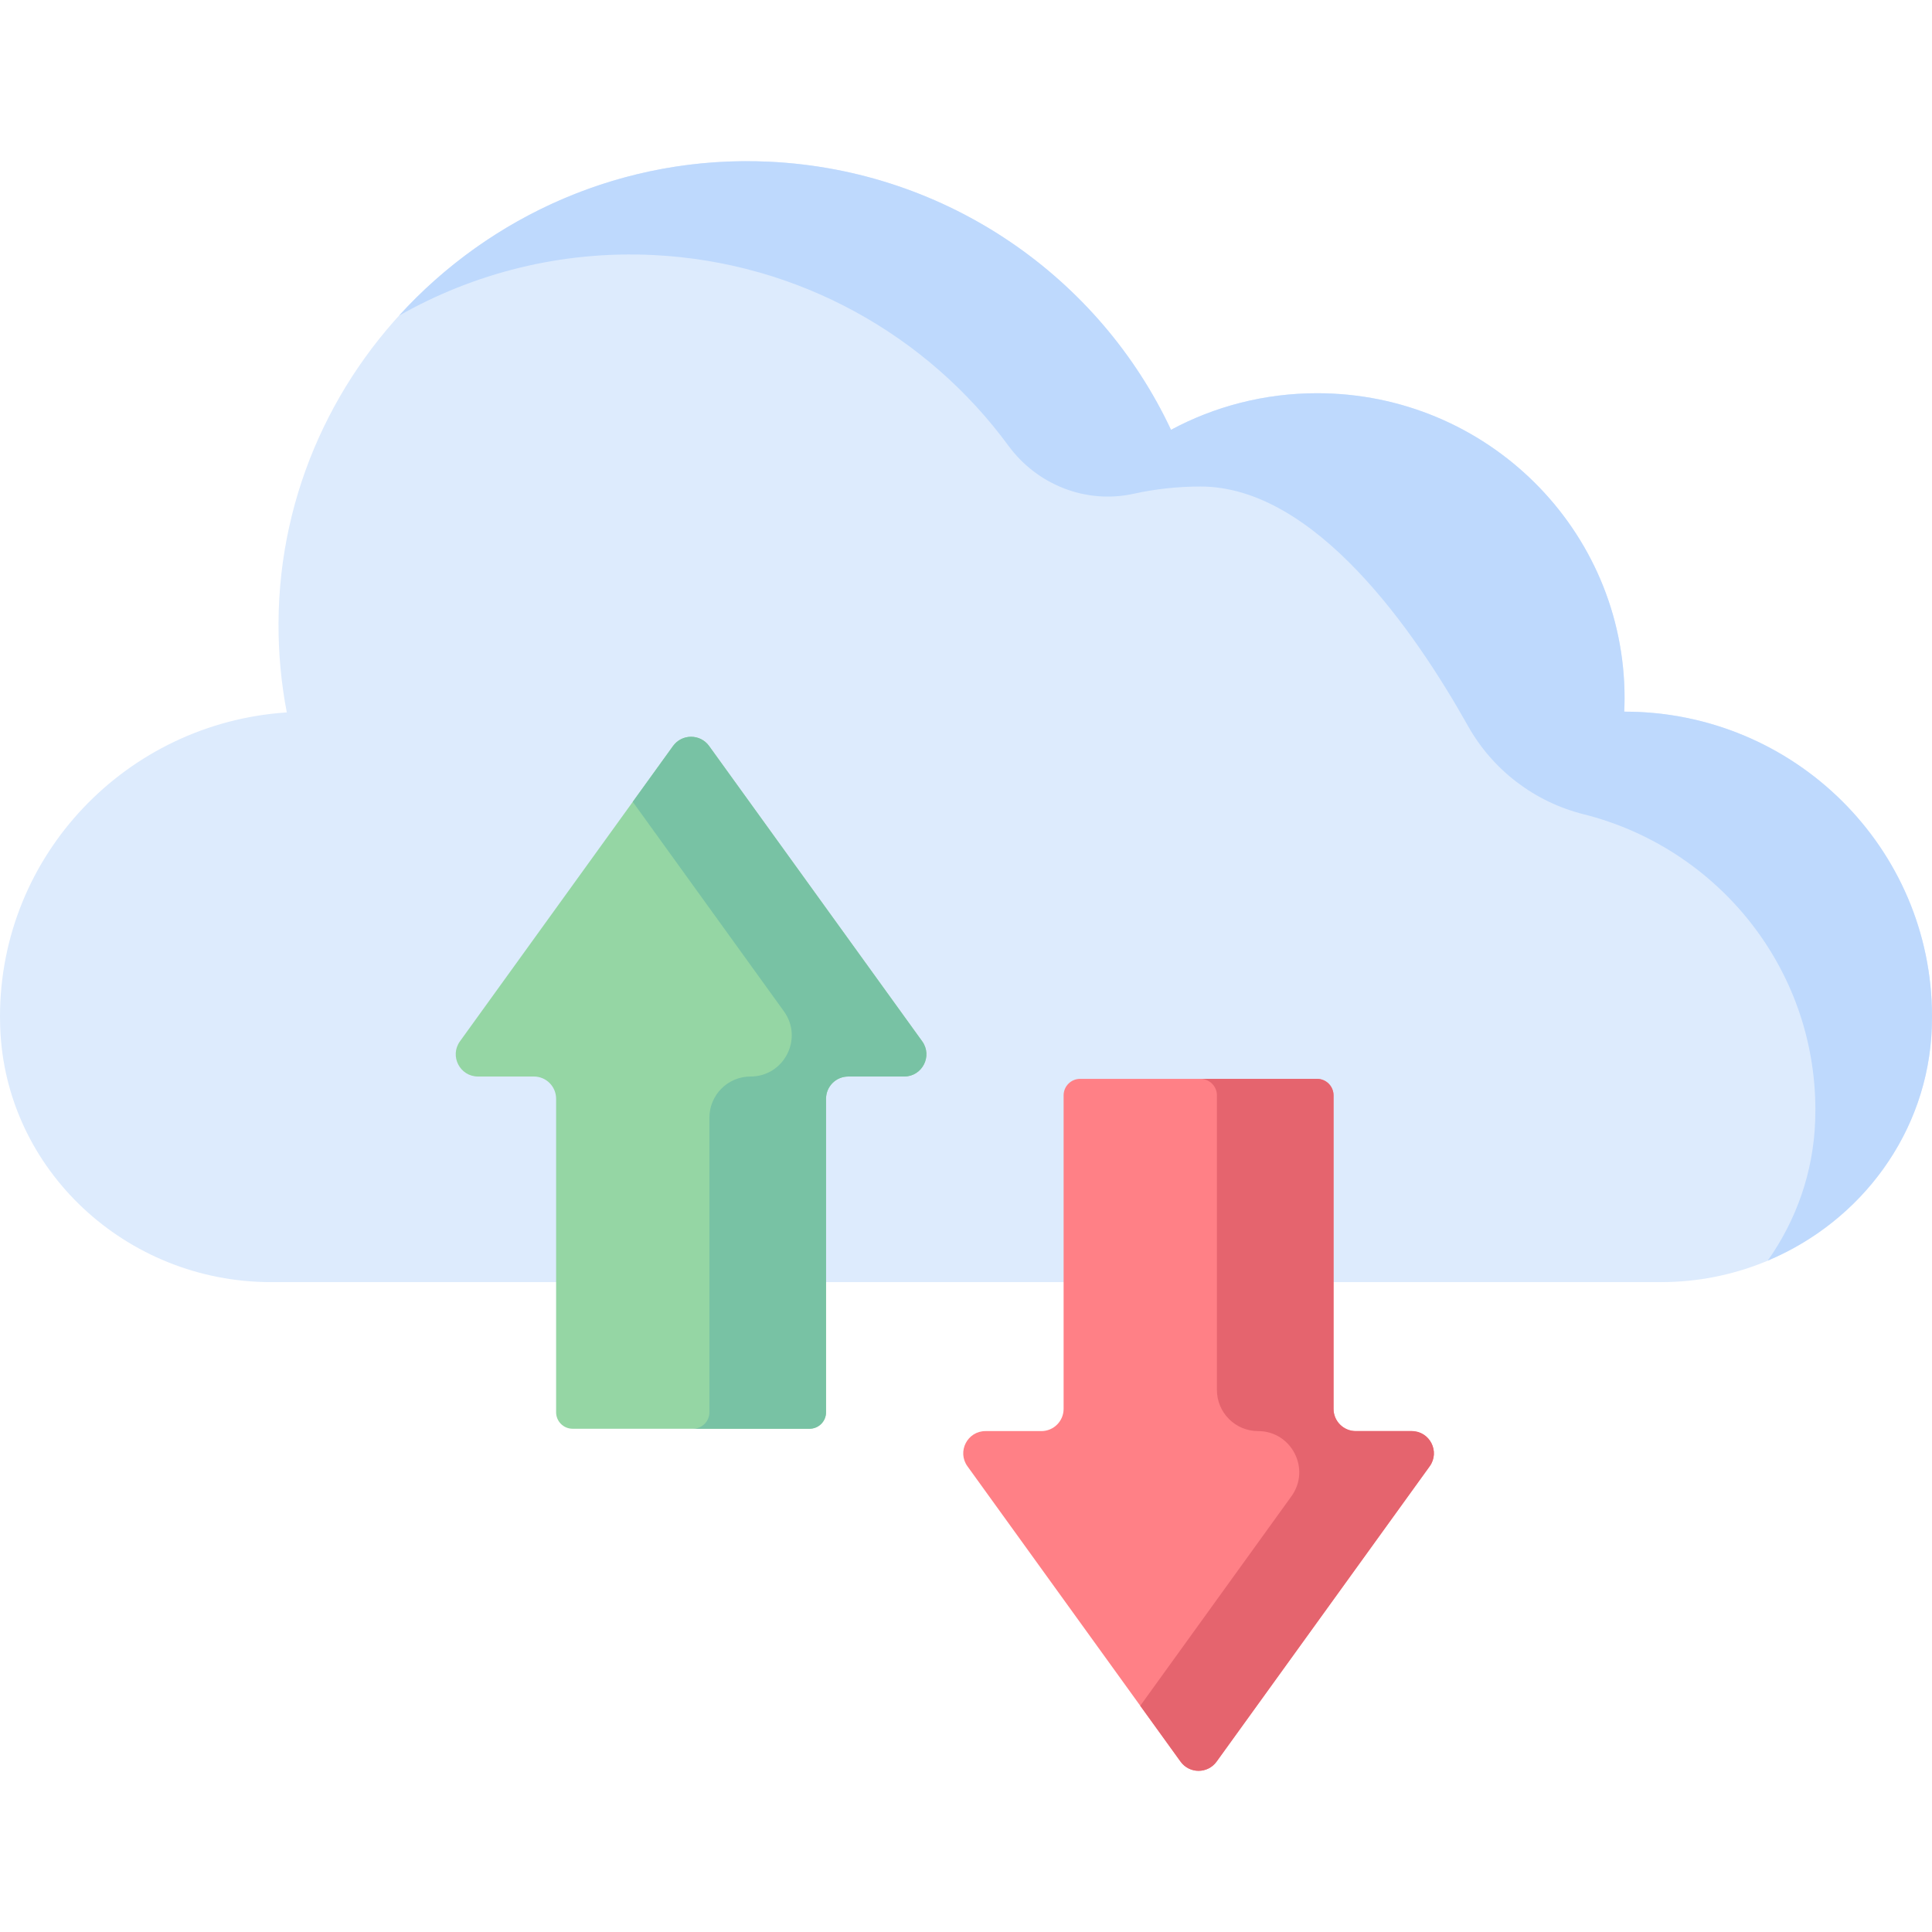 <svg xmlns="http://www.w3.org/2000/svg" id="Capa_1" height="512" viewBox="0 0 497 497" width="512"><g><path d="m69.675 329.818h357.65c37.112 0 68.354-28.803 69.628-65.584.031-.909.047-1.821.047-2.737 0-43.314-35.408-78.427-79.085-78.427-.03 0-.059.002-.089.002.051-1.158.089-2.319.089-3.489 0-43.314-35.408-78.427-79.085-78.427-13.607 0-26.41 3.41-37.592 9.412-18.34-39.115-57.412-66.736-103.219-68.963-68.1-3.31-126.001 50.965-126.371 118.58-.043 7.895.696 15.609 2.128 23.081-41.199 2.71-73.776 36.688-73.776 78.23 0 .916.016 1.829.047 2.737 1.274 36.782 32.516 65.585 69.628 65.585z" fill="#ddebfd"></path><path d="m417.915 183.07c-.03 0-.059.003-.089.003.051-1.158.089-2.319.089-3.489 0-43.314-35.408-78.427-79.085-78.427-13.607 0-26.41 3.41-37.592 9.412-18.34-39.115-57.412-66.737-103.218-68.963-37.53-1.824-71.957 13.845-95.37 39.593 19.229-10.922 41.68-16.745 65.37-15.593 37.573 1.826 70.614 20.738 91.4 49.065 7.393 10.075 19.984 15.041 32.189 12.352 5.544-1.222 11.307-1.866 17.222-1.866 29.487 0 55.204 37.333 68.803 61.592 6.366 11.356 17.126 19.546 29.752 22.716 34.262 8.601 59.614 39.38 59.614 76.031 0 .917-.016 1.829-.047 2.737-.465 13.42-4.933 25.769-12.206 36.053 23.949-10.063 41.265-32.871 42.206-60.053.031-.908.047-1.821.047-2.737 0-43.314-35.408-78.426-79.085-78.426z" fill="#bed9fd"></path><path d="m237.224 267.868-54.813-75.963c-2.282-3.162-6.99-3.162-9.272 0l-54.813 75.963c-2.728 3.781-.027 9.062 4.636 9.062h14.377c3.157 0 5.717 2.56 5.717 5.717v80.645c0 2.346 1.902 4.247 4.247 4.247h60.945c2.346 0 4.247-1.902 4.247-4.247v-80.645c0-3.157 2.559-5.717 5.717-5.717h14.377c4.662 0 7.363-5.281 4.635-9.062z" fill="#95d6a4"></path><path d="m248.88 377.204 54.813 75.963c2.282 3.162 6.99 3.162 9.272 0l54.814-75.963c2.728-3.781.026-9.062-4.636-9.062h-14.377c-3.157 0-5.717-2.559-5.717-5.717v-80.645c0-2.346-1.901-4.247-4.247-4.247h-60.945c-2.346 0-4.247 1.902-4.247 4.247v80.645c0 3.157-2.559 5.717-5.717 5.717h-14.377c-4.662 0-7.364 5.281-4.636 9.062z" fill="#ff8086"></path><path d="m237.224 267.868-54.814-75.963c-2.282-3.162-6.99-3.162-9.272 0l-10.364 14.363 38.884 53.887c5.05 6.999.049 16.775-8.582 16.775-5.845 0-10.583 4.738-10.583 10.582v75.779c0 2.346-1.902 4.247-4.247 4.247h30c2.346 0 4.247-1.902 4.247-4.247v-80.645c0-3.157 2.559-5.717 5.717-5.717h14.377c4.664.001 7.365-5.28 4.637-9.061z" fill="#78c2a4"></path><path d="m363.143 368.142h-14.377c-3.157 0-5.717-2.559-5.717-5.716v-80.645c0-2.346-1.902-4.247-4.247-4.247h-30c2.346 0 4.247 1.902 4.247 4.247v75.779c0 5.845 4.738 10.582 10.582 10.582 8.631 0 13.632 9.776 8.582 16.775l-38.884 53.887 10.364 14.363c2.282 3.162 6.99 3.162 9.272 0l54.814-75.963c2.728-3.781.026-9.062-4.636-9.062z" fill="#e5646e"></path></g></svg>